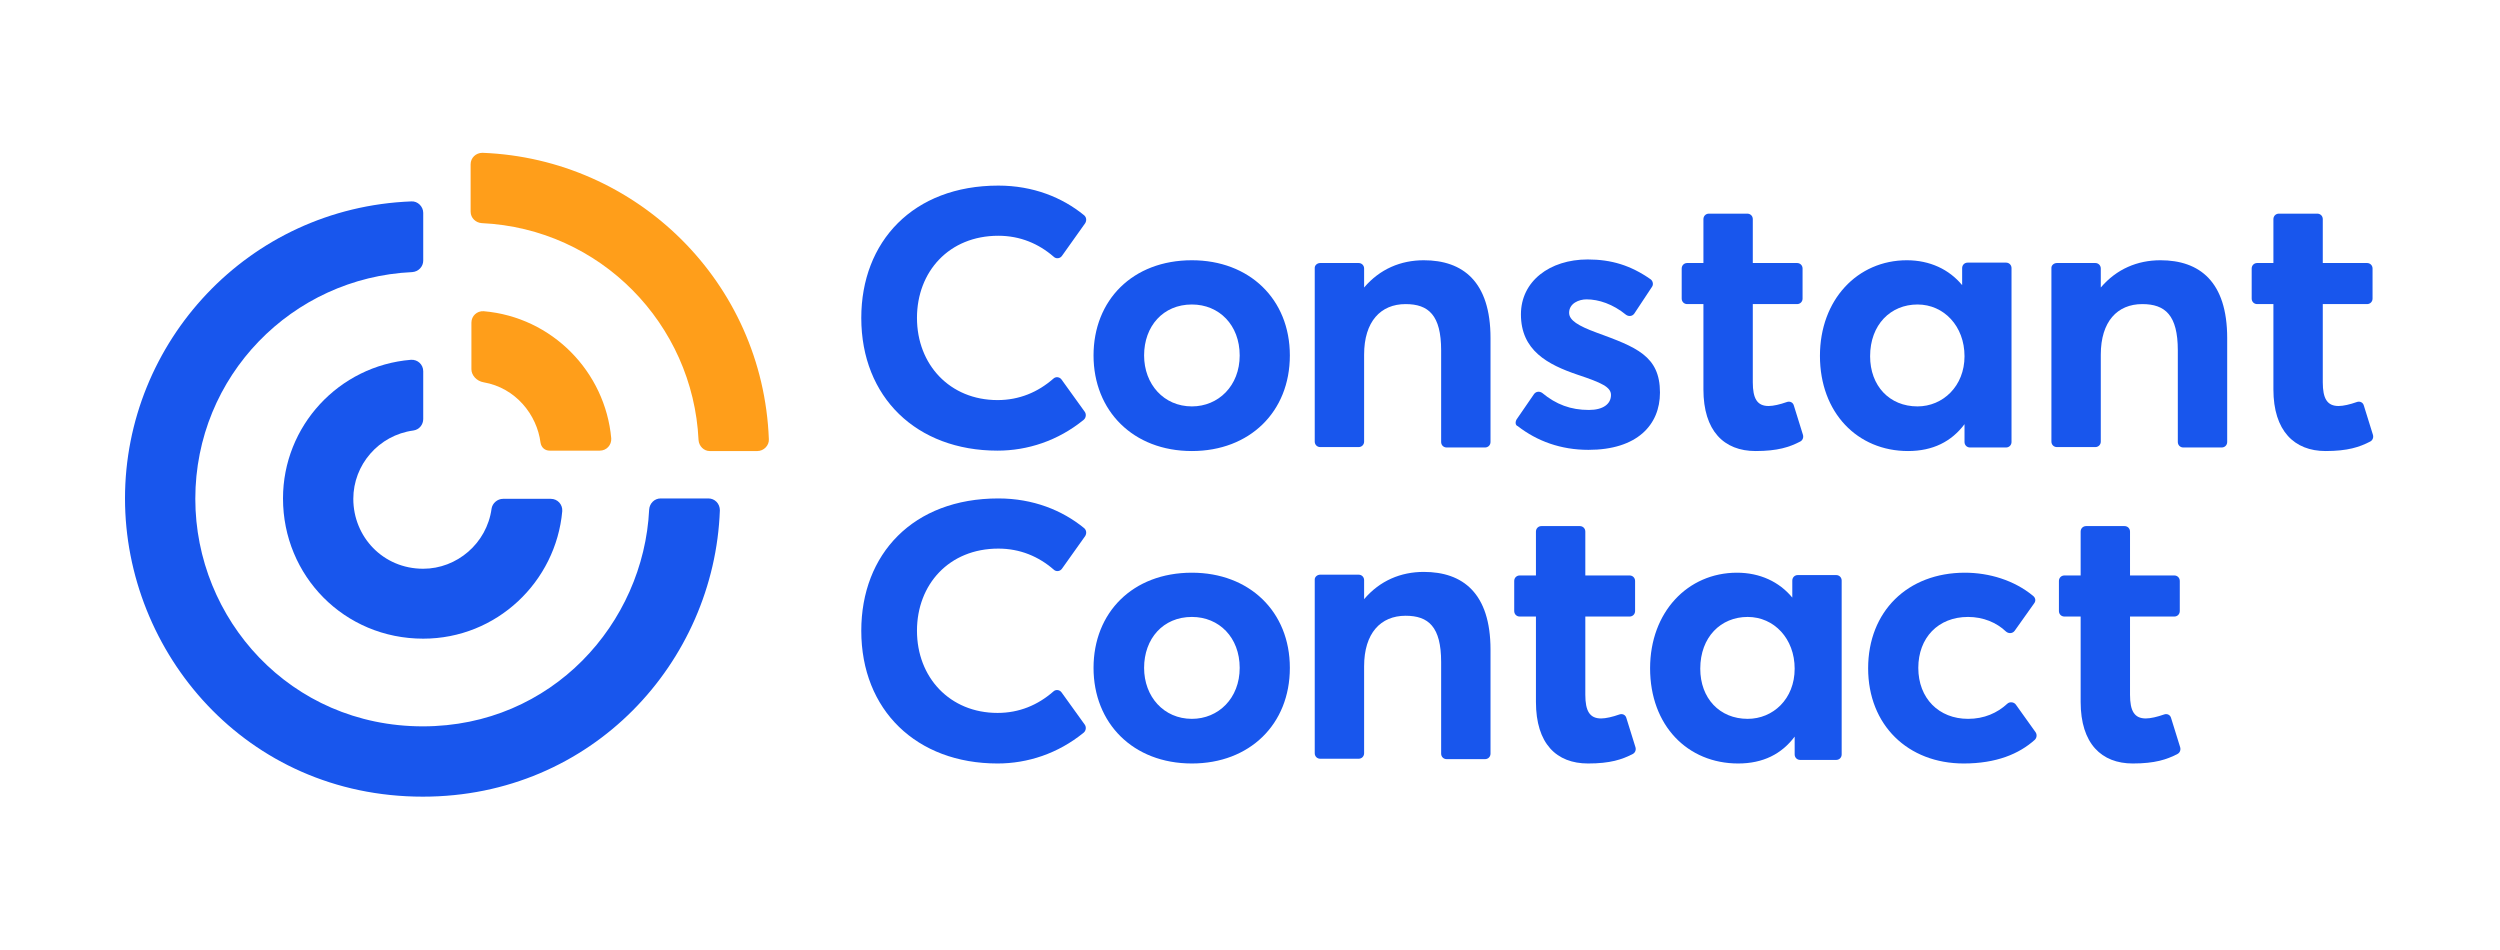 <?xml version="1.0" encoding="UTF-8" standalone="no"?>
<!DOCTYPE svg PUBLIC "-//W3C//DTD SVG 1.1//EN" "http://www.w3.org/Graphics/SVG/1.1/DTD/svg11.dtd">
<svg width="100%" height="100%" viewBox="0 0 200 76" version="1.1" xmlns="http://www.w3.org/2000/svg" xmlns:xlink="http://www.w3.org/1999/xlink" xml:space="preserve" xmlns:serif="http://www.serif.com/" style="fill-rule:evenodd;clip-rule:evenodd;stroke-linejoin:round;stroke-miterlimit:2;">
    <g transform="matrix(0.316,0,0,0.316,9.842,12.225)">
        <path d="M245.7,51.3C245.7,37.3 255.6,27.2 270.6,27.2C285.1,27.2 295.4,37 295.4,51.3C295.4,65.6 285.2,75.5 270.6,75.5C255.7,75.5 245.7,65.3 245.7,51.3ZM282.7,51.3C282.7,43.6 277.5,38.4 270.6,38.4C263.3,38.4 258.5,43.9 258.5,51.3C258.5,58.6 263.5,64.2 270.6,64.2C277.3,64.2 282.7,59 282.7,51.3Z" style="fill:rgb(24,86,237);fill-rule:nonzero;"/>
        <path d="M352.8,67.5L357.2,61.1C357.7,60.4 358.6,60.3 359.3,60.8C362.8,63.7 366.5,65.1 371.1,65.1C374.7,65.1 376.7,63.6 376.7,61.3C376.7,59.3 374.3,58.2 368.3,56.2C360.6,53.6 353.9,50 353.9,40.9C353.9,32.5 361.2,27 370.8,27C376.8,27 381.7,28.5 386.7,32C387.3,32.4 387.5,33.3 387.1,33.9L382.6,40.7C382.1,41.4 381.2,41.5 380.5,41C377.2,38.3 373.6,37.1 370.5,37.1C368.6,37.1 366.1,38.1 366.1,40.5C366.1,42.4 368.4,43.8 373,45.5C383.1,49.2 389.1,51.4 389.1,60.7C389.1,68.9 383.3,75.2 371,75.2C364,75.2 358,73 353.1,69.2C352.5,69 352.4,68.2 352.8,67.5Z" style="fill:rgb(24,86,237);fill-rule:nonzero;"/>
        <path d="M400.1,59.9L400.1,38.3L396,38.3C395.2,38.3 394.6,37.7 394.6,36.9L394.6,29.3C394.6,28.5 395.2,27.9 396,27.9L400.1,27.9L400.1,16.8C400.1,16 400.7,15.4 401.5,15.4L411.2,15.4C412,15.4 412.6,16 412.6,16.8L412.6,27.9L423.8,27.9C424.6,27.9 425.2,28.5 425.2,29.3L425.2,36.9C425.2,37.7 424.6,38.3 423.8,38.3L412.6,38.3L412.6,58.1C412.6,62.2 413.7,64.1 416.6,64.1C417.8,64.1 419.5,63.7 421.2,63.1C422,62.8 422.8,63.2 423,64L425.3,71.4C425.5,72.1 425.2,72.8 424.6,73.1C421.9,74.5 418.9,75.5 413.3,75.5C405.3,75.5 400.1,70.4 400.1,59.9Z" style="fill:rgb(24,86,237);fill-rule:nonzero;"/>
        <path d="M544.4,59.9L544.4,38.3L540.3,38.3C539.5,38.3 538.9,37.7 538.9,36.9L538.9,29.3C538.9,28.5 539.5,27.9 540.3,27.9L544.4,27.9L544.4,16.8C544.4,16 545,15.4 545.8,15.4L555.5,15.4C556.3,15.4 556.9,16 556.9,16.8L556.9,27.9L568.1,27.9C568.9,27.9 569.5,28.5 569.5,29.3L569.5,36.9C569.5,37.7 568.9,38.3 568.1,38.3L556.9,38.3L556.9,58.1C556.9,62.2 558,64.1 560.9,64.1C562.1,64.1 563.8,63.7 565.5,63.1C566.3,62.8 567.1,63.2 567.3,64L569.6,71.4C569.8,72.1 569.5,72.8 568.9,73.1C566.2,74.5 563.2,75.5 557.6,75.5C549.7,75.5 544.4,70.4 544.4,59.9Z" style="fill:rgb(24,86,237);fill-rule:nonzero;"/>
        <path d="M303.1,27.9L312.8,27.9C313.6,27.9 314.2,28.5 314.2,29.3L314.2,34.1C318.2,29.4 323.5,27.2 329.3,27.2C339.2,27.2 346.2,32.6 346.2,46.9L346.2,73.2C346.2,74 345.6,74.6 344.8,74.6L335.1,74.6C334.3,74.6 333.7,74 333.7,73.2L333.7,50C333.7,41.1 330.5,38.3 324.7,38.3C318.4,38.3 314.2,42.7 314.2,51.1L314.2,73.1C314.2,73.9 313.6,74.5 312.8,74.5L303.1,74.5C302.3,74.5 301.7,73.9 301.7,73.1L301.7,29.1C301.7,28.5 302.3,27.9 303.1,27.9Z" style="fill:rgb(24,86,237);fill-rule:nonzero;"/>
        <path d="M489.6,27.9L499.3,27.9C500.1,27.9 500.7,28.5 500.7,29.3L500.7,34.1C504.7,29.4 510,27.2 515.8,27.2C525.7,27.2 532.7,32.6 532.7,46.9L532.7,73.2C532.7,74 532.1,74.6 531.3,74.6L521.6,74.6C520.8,74.6 520.2,74 520.2,73.2L520.2,50C520.2,41.1 517,38.3 511.2,38.3C504.9,38.3 500.7,42.7 500.7,51.1L500.7,73.1C500.7,73.9 500.1,74.5 499.3,74.5L489.6,74.5C488.8,74.5 488.2,73.9 488.2,73.1L488.2,29.1C488.2,28.5 488.8,27.9 489.6,27.9Z" style="fill:rgb(24,86,237);fill-rule:nonzero;"/>
        <path d="M429.6,51.4C429.6,37.2 439.1,27.2 451.6,27.2C457.4,27.2 462.3,29.5 465.6,33.5L465.6,29.2C465.6,28.4 466.2,27.8 467,27.8L476.7,27.8C477.5,27.8 478.1,28.4 478.1,29.2L478.1,73.2C478.1,74 477.5,74.6 476.7,74.6L467.6,74.6C466.8,74.6 466.2,74 466.2,73.2L466.2,68.7C462.9,73.1 458.2,75.5 451.9,75.5C439.1,75.5 429.6,65.8 429.6,51.4ZM466.2,51.5C466.2,43.9 461,38.4 454.3,38.4C447.5,38.4 442.3,43.5 442.3,51.5C442.3,59 447.2,64.2 454.3,64.2C460.7,64.2 466.2,59.1 466.2,51.5Z" style="fill:rgb(24,86,237);fill-rule:nonzero;"/>
        <path d="M221.6,8.3C230.4,8.3 237.8,11.3 243.3,15.8C243.9,16.3 244,17.1 243.6,17.8L237.7,26.1C237.2,26.8 236.2,26.9 235.6,26.3C231.8,23 227.1,21 221.6,21C209.1,21 201,30.1 201,41.8C201,53.6 209.3,62.6 221.4,62.6C226.9,62.6 231.6,60.6 235.5,57.2C236.1,56.6 237.1,56.7 237.6,57.4L243.5,65.6C243.9,66.2 243.8,67.1 243.2,67.6C236.7,72.9 229,75.4 221.4,75.4C200.9,75.4 186.9,61.9 186.9,41.8C186.9,22.5 200,8.3 221.6,8.3Z" style="fill:rgb(24,86,237);fill-rule:nonzero;"/>
        <path d="M441.8,130.5C441.8,116.1 451.8,106.3 466.3,106.3C472.4,106.3 478.8,108.2 483.6,112.2C484.2,112.7 484.3,113.5 483.8,114.1L478.9,121C478.4,121.7 477.4,121.8 476.7,121.2C474.3,118.9 470.9,117.5 467.1,117.5C459.5,117.5 454.5,122.8 454.5,130.4C454.5,138.1 459.7,143.3 467.1,143.3C471.2,143.3 474.5,141.8 477,139.5C477.6,138.9 478.7,139 479.2,139.7L484.2,146.7C484.6,147.3 484.5,148.1 484,148.6C480,152.2 474.2,154.6 466,154.6C451.9,154.6 441.8,144.9 441.8,130.5Z" style="fill:rgb(24,86,237);fill-rule:nonzero;"/>
        <path d="M357.7,139L357.7,117.4L353.6,117.4C352.8,117.4 352.2,116.8 352.2,116L352.2,108.4C352.2,107.6 352.8,107 353.6,107L357.7,107L357.7,95.9C357.7,95.1 358.3,94.5 359.1,94.5L368.8,94.5C369.6,94.5 370.2,95.1 370.2,95.9L370.2,107L381.4,107C382.2,107 382.8,107.6 382.8,108.4L382.8,116C382.8,116.8 382.2,117.4 381.4,117.4L370.2,117.4L370.2,137.2C370.2,141.3 371.3,143.2 374.2,143.2C375.4,143.2 377.1,142.8 378.8,142.2C379.6,141.9 380.4,142.3 380.6,143.1L382.9,150.5C383.1,151.2 382.8,151.9 382.2,152.2C379.5,153.6 376.5,154.6 370.9,154.6C362.9,154.6 357.7,149.6 357.7,139Z" style="fill:rgb(24,86,237);fill-rule:nonzero;"/>
        <path d="M495.6,139L495.6,117.4L491.5,117.4C490.7,117.4 490.1,116.8 490.1,116L490.1,108.4C490.1,107.6 490.7,107 491.5,107L495.6,107L495.6,95.9C495.6,95.1 496.2,94.5 497,94.5L506.7,94.5C507.5,94.5 508.1,95.1 508.1,95.9L508.1,107L519.3,107C520.1,107 520.7,107.6 520.7,108.4L520.7,116C520.7,116.8 520.1,117.4 519.3,117.4L508.1,117.4L508.1,137.2C508.1,141.3 509.2,143.2 512.1,143.2C513.3,143.2 515,142.8 516.7,142.2C517.5,141.9 518.3,142.3 518.5,143.1L520.8,150.5C521,151.2 520.7,151.9 520.1,152.2C517.4,153.6 514.4,154.6 508.8,154.6C500.9,154.6 495.6,149.6 495.6,139Z" style="fill:rgb(24,86,237);fill-rule:nonzero;"/>
        <path d="M245.7,130.4C245.7,116.4 255.6,106.3 270.6,106.3C285.1,106.3 295.4,116.1 295.4,130.4C295.4,144.7 285.2,154.6 270.6,154.6C255.7,154.6 245.7,144.4 245.7,130.4ZM282.7,130.4C282.7,122.7 277.5,117.5 270.6,117.5C263.3,117.5 258.5,123 258.5,130.4C258.5,137.7 263.5,143.3 270.6,143.3C277.3,143.3 282.7,138.1 282.7,130.4Z" style="fill:rgb(24,86,237);fill-rule:nonzero;"/>
        <path d="M303.1,106.8L312.8,106.8C313.6,106.8 314.2,107.4 314.2,108.2L314.2,113C318.2,108.3 323.5,106.1 329.3,106.1C339.2,106.1 346.2,111.5 346.2,125.8L346.2,152.1C346.2,152.9 345.6,153.5 344.8,153.5L335.1,153.5C334.3,153.5 333.7,152.9 333.7,152.1L333.7,128.9C333.7,120 330.5,117.2 324.7,117.2C318.4,117.2 314.2,121.6 314.2,130L314.2,152C314.2,152.8 313.6,153.4 312.8,153.4L303.1,153.4C302.3,153.4 301.7,152.8 301.7,152L301.7,108C301.7,107.4 302.3,106.8 303.1,106.8Z" style="fill:rgb(24,86,237);fill-rule:nonzero;"/>
        <path d="M386.6,130.5C386.6,116.3 396.1,106.3 408.6,106.3C414.4,106.3 419.3,108.6 422.6,112.6L422.6,108.3C422.6,107.5 423.2,106.9 424,106.9L433.7,106.9C434.5,106.9 435.1,107.5 435.1,108.3L435.1,152.3C435.1,153.1 434.5,153.7 433.7,153.7L424.6,153.7C423.8,153.7 423.2,153.1 423.2,152.3L423.2,147.8C419.9,152.2 415.2,154.6 408.9,154.6C396.1,154.6 386.6,145 386.6,130.5ZM423.2,130.6C423.2,123 418,117.5 411.3,117.5C404.5,117.5 399.3,122.6 399.3,130.6C399.3,138.1 404.2,143.3 411.3,143.3C417.7,143.3 423.2,138.3 423.2,130.6Z" style="fill:rgb(24,86,237);fill-rule:nonzero;"/>
        <path d="M221.6,87.5C230.4,87.5 237.8,90.5 243.3,95C243.9,95.5 244,96.3 243.6,97L237.7,105.3C237.2,106 236.2,106.1 235.6,105.5C231.8,102.2 227.1,100.2 221.6,100.2C209.1,100.2 201,109.3 201,121C201,132.8 209.3,141.8 221.4,141.8C226.9,141.8 231.6,139.8 235.5,136.4C236.1,135.8 237.1,135.9 237.6,136.6L243.5,144.8C243.9,145.4 243.8,146.3 243.2,146.8C236.7,152.1 229,154.6 221.4,154.6C200.9,154.6 186.9,141.1 186.9,121C186.9,101.6 200,87.5 221.6,87.5Z" style="fill:rgb(24,86,237);fill-rule:nonzero;"/>
        <path d="M75.9,163C31,163 0.5,126.4 0.5,87.5C0.5,48 31.6,13.9 73,12.3C74.6,12.2 76,13.6 76,15.2L76,27.3C76,28.8 74.8,30.1 73.2,30.2C42.8,31.6 18.3,56.5 18.3,87.6C18.3,118 42.3,145.2 75.9,145.2C108.6,145.2 131.8,119.1 133.2,90.3C133.3,88.8 134.5,87.5 136.1,87.5L148.2,87.5C149.8,87.5 151.1,88.8 151.1,90.5C149.7,128.9 118.8,163 75.9,163Z" style="fill:rgb(24,86,237);fill-rule:nonzero;"/>
        <path d="M76,123C56,123 40.5,107.1 40.5,87.5C40.5,69.2 54.6,53.9 72.9,52.4C74.6,52.3 76,53.6 76,55.3L76,67.4C76,68.8 75,70.1 73.5,70.3C64.7,71.5 58.3,79 58.3,87.6C58.3,97.2 65.8,105.3 76,105.3C84.5,105.3 92.1,98.9 93.3,90.1C93.5,88.7 94.8,87.6 96.2,87.6L108.3,87.6C110,87.6 111.3,89 111.2,90.7C109.6,108.6 94.6,123 76,123Z" style="fill:rgb(24,86,237);fill-rule:nonzero;"/>
        <path d="M145.7,72.7C144.3,43.4 120.9,19.2 90.8,17.8C89.3,17.7 88,16.5 88,14.9L88,2.9C88,1.3 89.3,0 91,0C130.1,1.5 162,32.8 163.5,72.5C163.6,74.1 162.2,75.5 160.6,75.5L148.5,75.5C147.1,75.5 145.8,74.3 145.7,72.7Z" style="fill:rgb(255,158,26);fill-rule:nonzero;"/>
        <path d="M91.3,58.1C89.5,57.8 88.2,56.3 88.2,54.8L88.2,43C88.2,41.3 89.6,40 91.3,40.1C108.7,41.6 122.1,55.5 123.6,72.3C123.7,74 122.4,75.4 120.7,75.4L108,75.4C106.8,75.4 105.9,74.6 105.7,73.4C104.8,66.3 99.4,59.5 91.3,58.1Z" style="fill:rgb(255,158,26);fill-rule:nonzero;"/>
    </g>
</svg>
